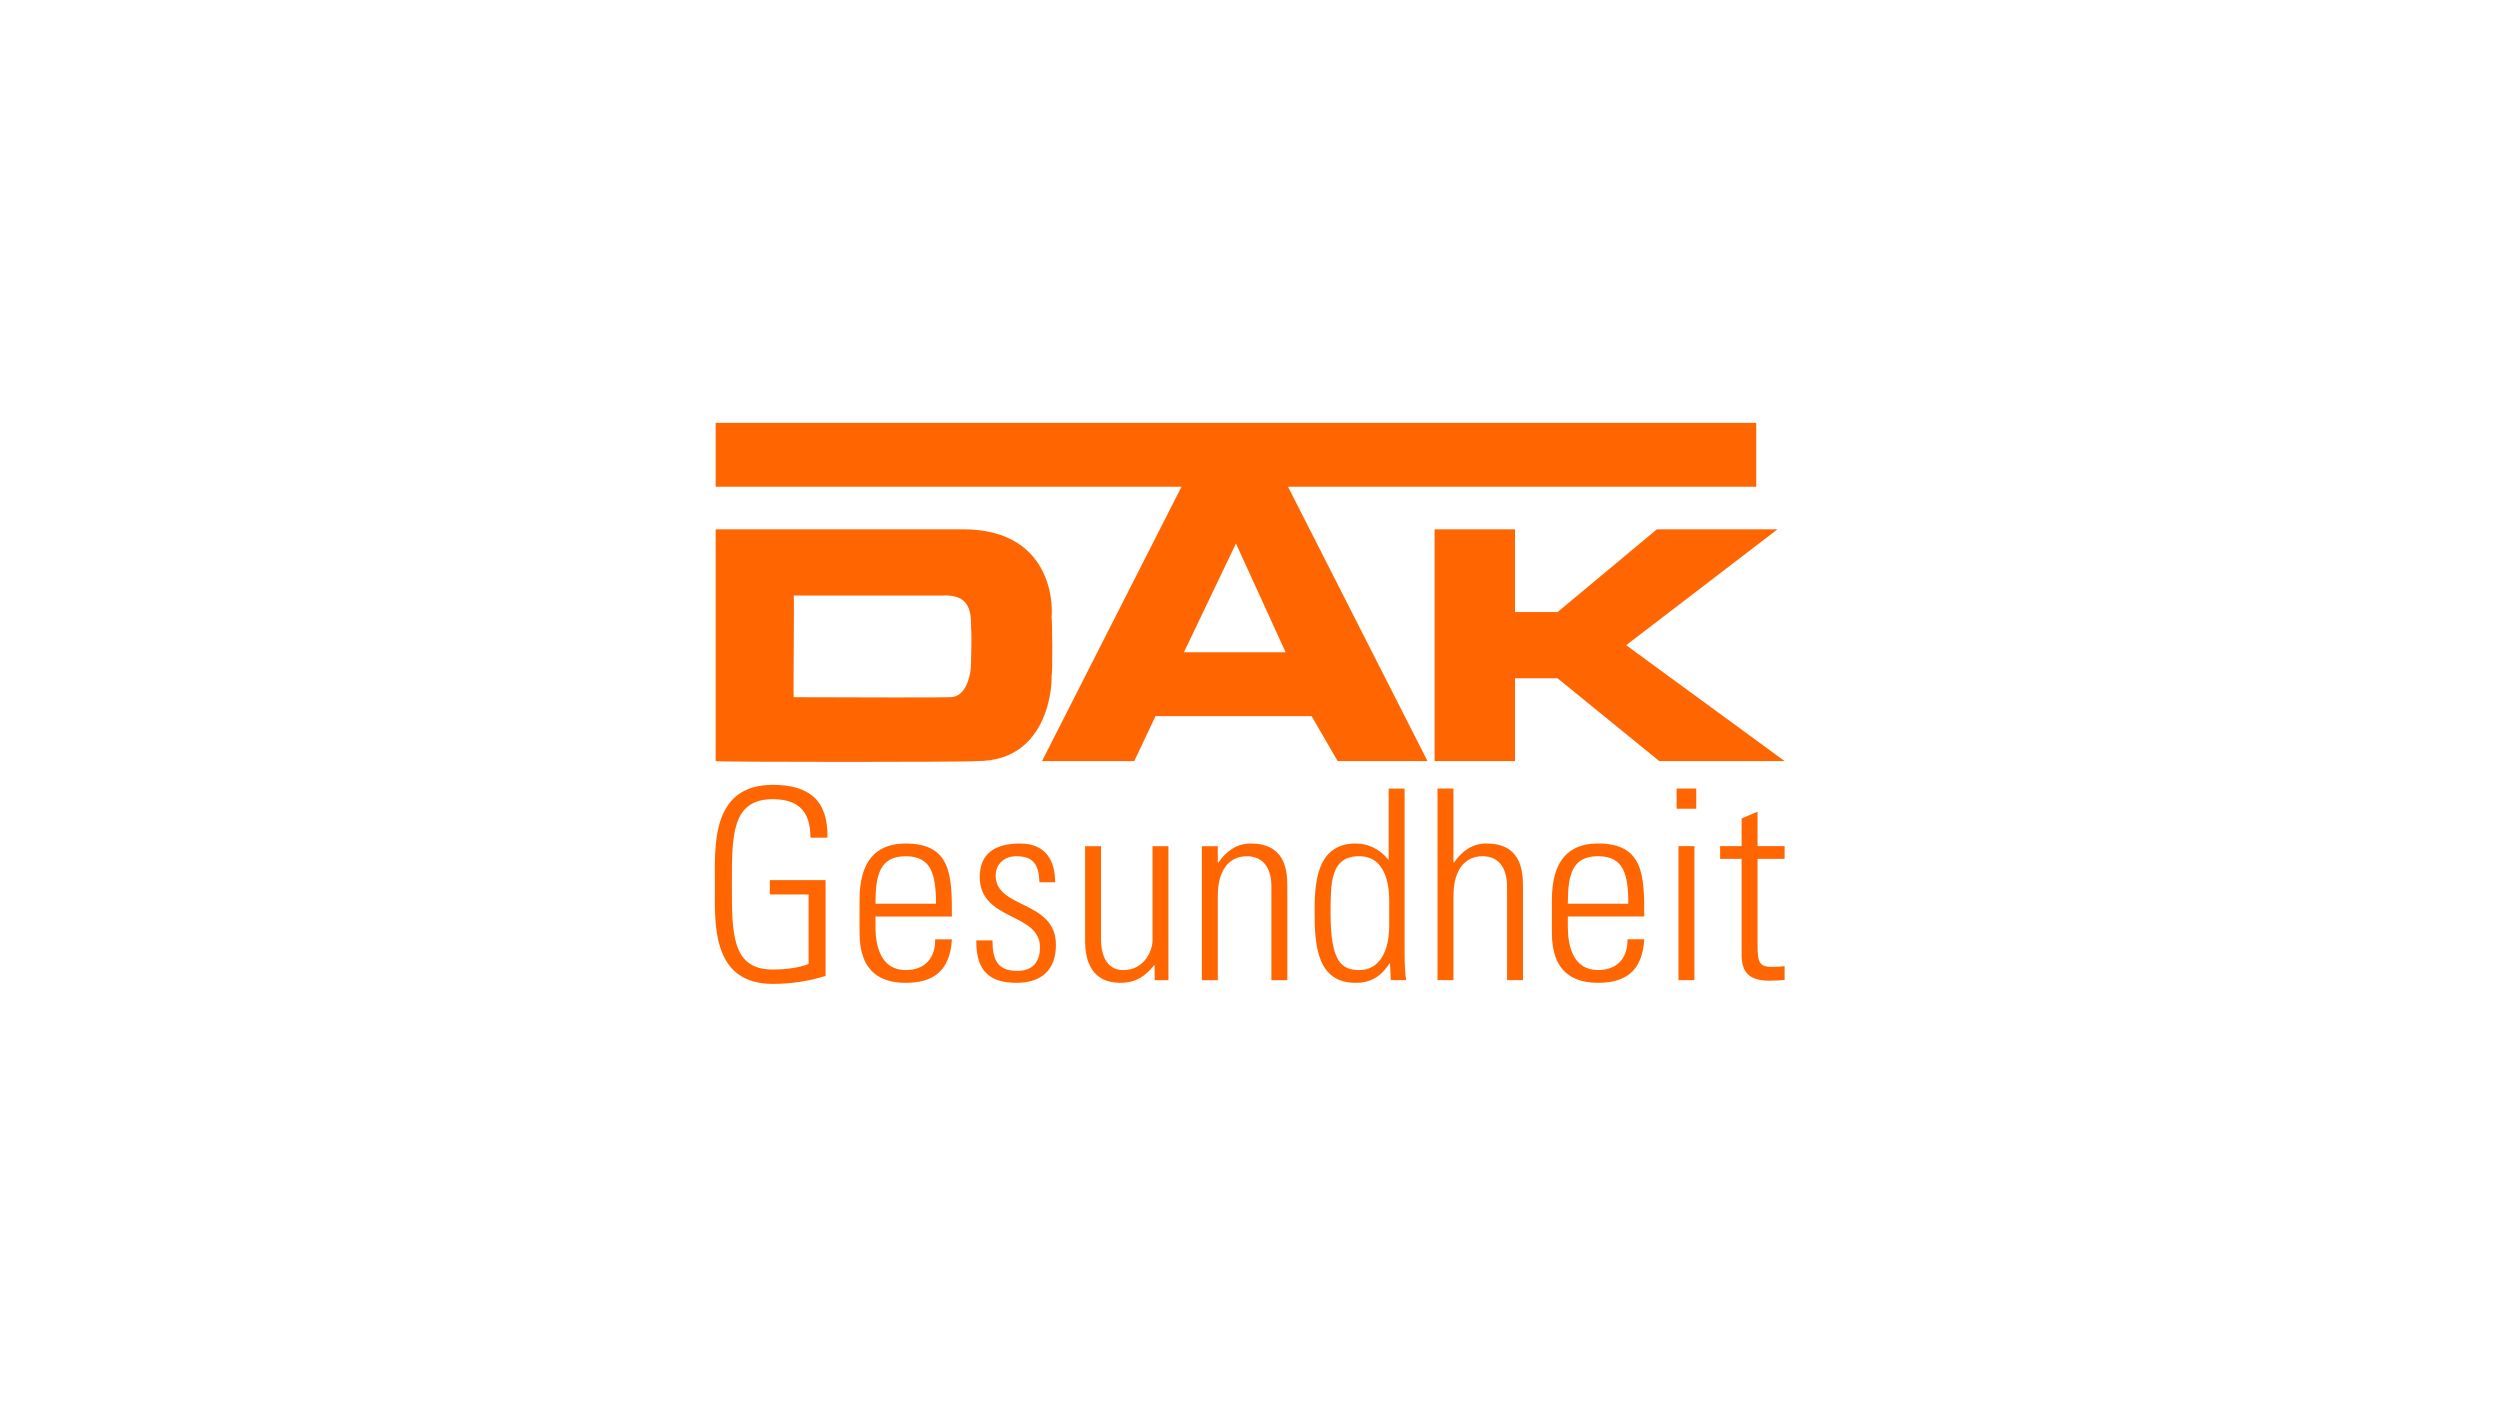<svg fill="none" height="90" viewBox="0 0 160 90" width="160" xmlns="http://www.w3.org/2000/svg"><g fill="#ff6501"><path d="m104.074 41.292 9.687-7.416h-7.719l-6.357 5.297h-2.724v-5.297h-5.147v14.833h5.147v-5.298h2.724l6.508 5.298h8.023zm-28.303.453 3.33-6.962 3.178 6.962zm36.628-14.681h-66.597v4.087h29.815l-8.928 17.558h5.903l1.362-2.876h9.99l1.665 2.876h5.751l-8.927-17.558h29.966zm-50.25 15.136c.029 1.131-.361 2.442-1.363 2.421.003.021-6.067.021-9.989 0-.035.021.042-6.582 0-6.508h9.535c1.634-.073 1.845.861 1.817 2.119.029.007.029 1.22 0 1.968zm5.146-2.724c.051-.08.439-5.558-5.6-5.6h-15.893v14.833c-.035.07 16.587.07 16.649 0 4.895.07 4.895-5.364 4.844-5.449.081-.028.051-3.797 0-3.784z"/><path d="m110.088 54.968v-.815h1.376v-1.766l1.019-.442v2.208h1.732v.815h-1.732v5.503c0 1.138.119 1.41.934 1.41.34 0 .577-.017.798-.051v.883c-.306.034-.645.051-.968.051-1.376 0-1.783-.612-1.783-1.664v-6.131zm-2.666 7.761v-8.576h1.019v8.576zm-.119-10.971v-1.29h1.257v1.29zm-3.091 6.08c0-1.902-.306-3.04-1.936-3.04-1.631 0-1.936 1.138-1.936 3.04zm-3.872.816v.662c0 1.189.322 2.768 1.936 2.768 1.273 0 1.902-.815 1.885-1.97h1.07c-.119 2.072-1.24 2.785-2.955 2.785-1.478 0-2.955-.594-2.955-3.192v-2.106c0-2.48 1.036-3.618 2.955-3.618 2.955 0 2.955 2.123 2.955 4.671zm-8.339 4.076v-12.262h1.019v4.738h.034c.492-.713 1.155-1.223 2.072-1.223 2.123 0 2.344 1.579 2.344 2.7v6.046h-1.019v-5.995c0-1.002-.391-1.936-1.579-1.936-.917 0-1.851.628-1.851 2.547v5.384zm-3.091-3.515v-1.529c0-.509 0-2.887-1.919-2.887-1.835 0-1.835 1.665-1.835 3.668 0 3.193.764 3.617 1.869 3.617.968 0 1.885-.781 1.885-2.87zm.051 2.429-.034.017c-.526.815-1.172 1.24-2.174 1.24-2.48 0-2.616-2.463-2.616-4.467 0-1.647 0-4.45 2.632-4.45.781 0 1.545.357 2.072 1.019l.034.017v-4.551h1.019v10.563c0 .85.051 1.41.102 1.698h-.985zm-11.022 1.087h-1.019v-8.576h1.019v1.053h.034c.493-.713 1.155-1.223 2.072-1.223 2.123 0 2.343 1.579 2.343 2.7v6.046h-1.019v-5.995c0-1.002-.39-1.936-1.579-1.936-.917 0-1.851.628-1.851 2.547zm-3.159-8.576v8.576h-.883v-.951h-.034c-.595.73-1.206 1.121-2.157 1.121-1.766 0-2.259-1.291-2.259-2.683v-6.063h1.019v5.893c0 .238-.051 2.038 1.427 2.038 1.376 0 1.868-1.29 1.868-1.885v-6.046zm-9.732 8.746c-1.851 0-2.582-.9-2.565-2.717h1.036c0 1.172.272 1.953 1.58 1.953.985 0 1.46-.56 1.46-1.512 0-2.242-3.855-1.664-3.855-4.501 0-1.579 1.087-2.14 2.582-2.14 1.698 0 2.242 1.172 2.242 2.48h-1.002c-.051-1.087-.34-1.665-1.494-1.665-.73 0-1.308.476-1.308 1.24 0 2.14 3.855 1.563 3.855 4.433 0 1.613-.934 2.429-2.531 2.429zm-5.146-5.061c0-1.902-.306-3.04-1.936-3.04-1.63 0-1.936 1.138-1.936 3.04zm-3.872.816v.662c0 1.189.323 2.768 1.936 2.768 1.274 0 1.902-.815 1.885-1.97h1.07c-.119 2.072-1.24 2.785-2.955 2.785-1.478 0-2.955-.594-2.955-3.192v-2.106c0-2.48 1.036-3.618 2.955-3.618 2.955 0 2.955 2.123 2.955 4.671zm-4.28-1.41h-2.48v-.917h3.567v6.13c-1.087.34-2.225.51-3.38.51-3.991 0-3.703-3.991-3.703-6.369 0-2.377-.289-6.369 3.703-6.369 2.344 0 3.55 1.002 3.498 3.38h-1.087c0-1.613-.696-2.463-2.412-2.463-2.65 0-2.615 2.361-2.615 5.452 0 3.091-.034 5.452 2.615 5.452.934 0 1.715-.136 2.293-.356z"/></g></svg>